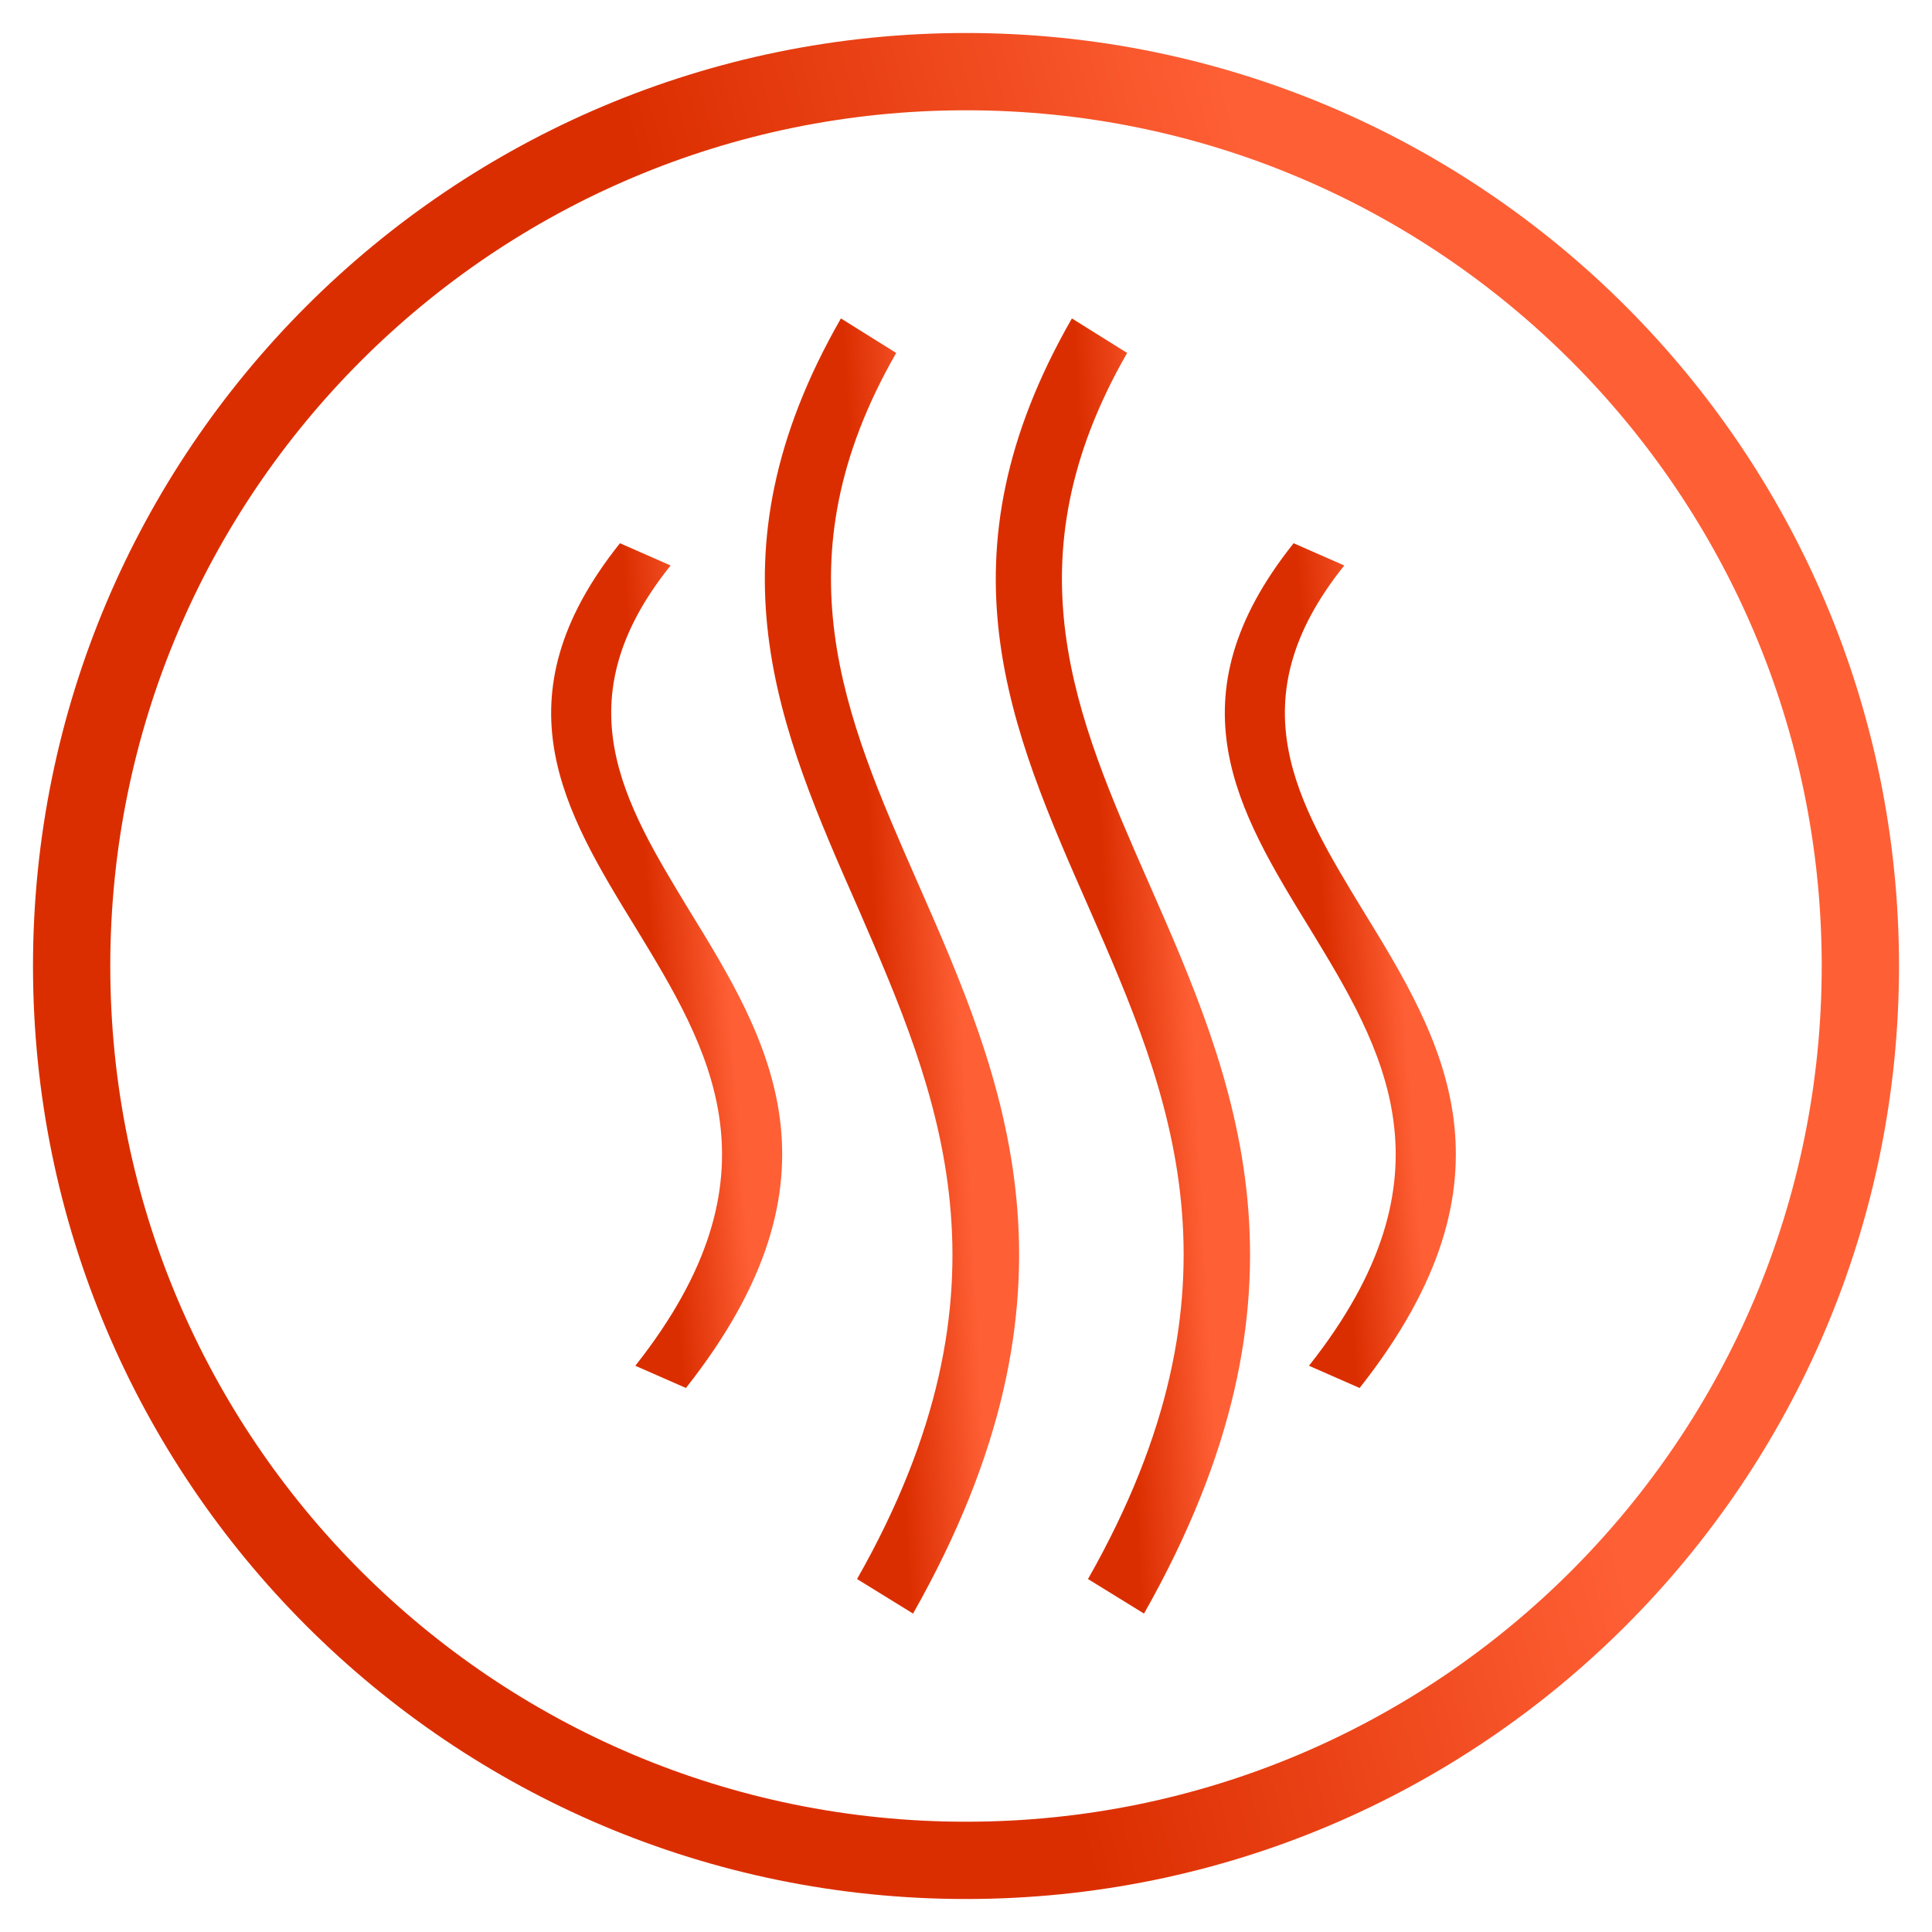 <?xml version="1.0" encoding="UTF-8"?>
<svg xmlns="http://www.w3.org/2000/svg" width="125" height="125" viewBox="0 0 125 125" fill="none">
  <path fill-rule="evenodd" clip-rule="evenodd" d="M41.104 88.364C50.884 76.003 45.87 67.812 41.154 60.068C36.487 52.472 32.069 45.224 40.111 35.147L43.388 36.587C36.338 45.373 40.359 51.926 44.579 58.876C49.742 67.266 55.153 76.152 44.38 89.803L41.104 88.364Z" fill="url(#paint0_linear_2668_2336)"></path>
  <path fill-rule="evenodd" clip-rule="evenodd" d="M55.451 102.164L59.075 104.398C70.939 83.449 64.982 69.847 59.323 56.99C54.657 46.366 50.238 36.338 57.983 22.836L54.408 20.602C45.522 36.09 50.387 47.111 55.55 58.827C60.663 70.641 66.223 83.201 55.451 102.164Z" fill="url(#paint1_linear_2668_2336)"></path>
  <path d="M120.365 62.5C120.365 94.458 94.458 120.365 62.5 120.365C30.542 120.365 4.635 94.458 4.635 62.5C4.635 30.542 30.542 4.635 62.5 4.635C94.458 4.635 120.365 30.542 120.365 62.5Z" stroke="url(#paint2_linear_2668_2336)" stroke-width="5" stroke-miterlimit="10"></path>
  <path fill-rule="evenodd" clip-rule="evenodd" d="M84.69 88.364C94.47 76.003 89.456 67.812 84.74 60.068C80.073 52.472 75.655 45.224 83.697 35.147L86.974 36.587C79.924 45.373 83.945 51.926 88.165 58.876C93.328 67.266 98.739 76.152 87.967 89.803L84.69 88.364Z" fill="url(#paint3_linear_2668_2336)"></path>
  <path fill-rule="evenodd" clip-rule="evenodd" d="M70.393 102.164L74.017 104.398C85.882 83.449 79.924 69.847 74.265 56.99C69.599 46.366 65.181 36.338 72.925 22.836L69.351 20.602C60.465 36.09 65.33 47.111 70.492 58.827C75.655 70.641 81.166 83.201 70.393 102.164Z" fill="url(#paint4_linear_2668_2336)"></path>
  <defs>
    <linearGradient id="paint0_linear_2668_2336" x1="47.135" y1="51.373" x2="40.328" y2="51.87" gradientUnits="userSpaceOnUse">
      <stop offset="0.124" stop-color="#FF5F35"></stop>
      <stop offset="0.552" stop-color="#E94115"></stop>
      <stop offset="0.838" stop-color="#DB2E00"></stop>
    </linearGradient>
    <linearGradient id="paint1_linear_2668_2336" x1="62.114" y1="45.479" x2="54.603" y2="45.872" gradientUnits="userSpaceOnUse">
      <stop offset="0.124" stop-color="#FF5F35"></stop>
      <stop offset="0.552" stop-color="#E94115"></stop>
      <stop offset="0.838" stop-color="#DB2E00"></stop>
    </linearGradient>
    <linearGradient id="paint2_linear_2668_2336" x1="94.82" y1="37.977" x2="43.21" y2="51.731" gradientUnits="userSpaceOnUse">
      <stop offset="0.124" stop-color="#FF5F35"></stop>
      <stop offset="0.552" stop-color="#E94115"></stop>
      <stop offset="0.838" stop-color="#DB2E00"></stop>
    </linearGradient>
    <linearGradient id="paint3_linear_2668_2336" x1="90.721" y1="51.373" x2="83.914" y2="51.87" gradientUnits="userSpaceOnUse">
      <stop offset="0.124" stop-color="#FF5F35"></stop>
      <stop offset="0.552" stop-color="#E94115"></stop>
      <stop offset="0.838" stop-color="#DB2E00"></stop>
    </linearGradient>
    <linearGradient id="paint4_linear_2668_2336" x1="77.057" y1="45.479" x2="69.545" y2="45.872" gradientUnits="userSpaceOnUse">
      <stop offset="0.124" stop-color="#FF5F35"></stop>
      <stop offset="0.552" stop-color="#E94115"></stop>
      <stop offset="0.838" stop-color="#DB2E00"></stop>
    </linearGradient>
  </defs>
</svg>
